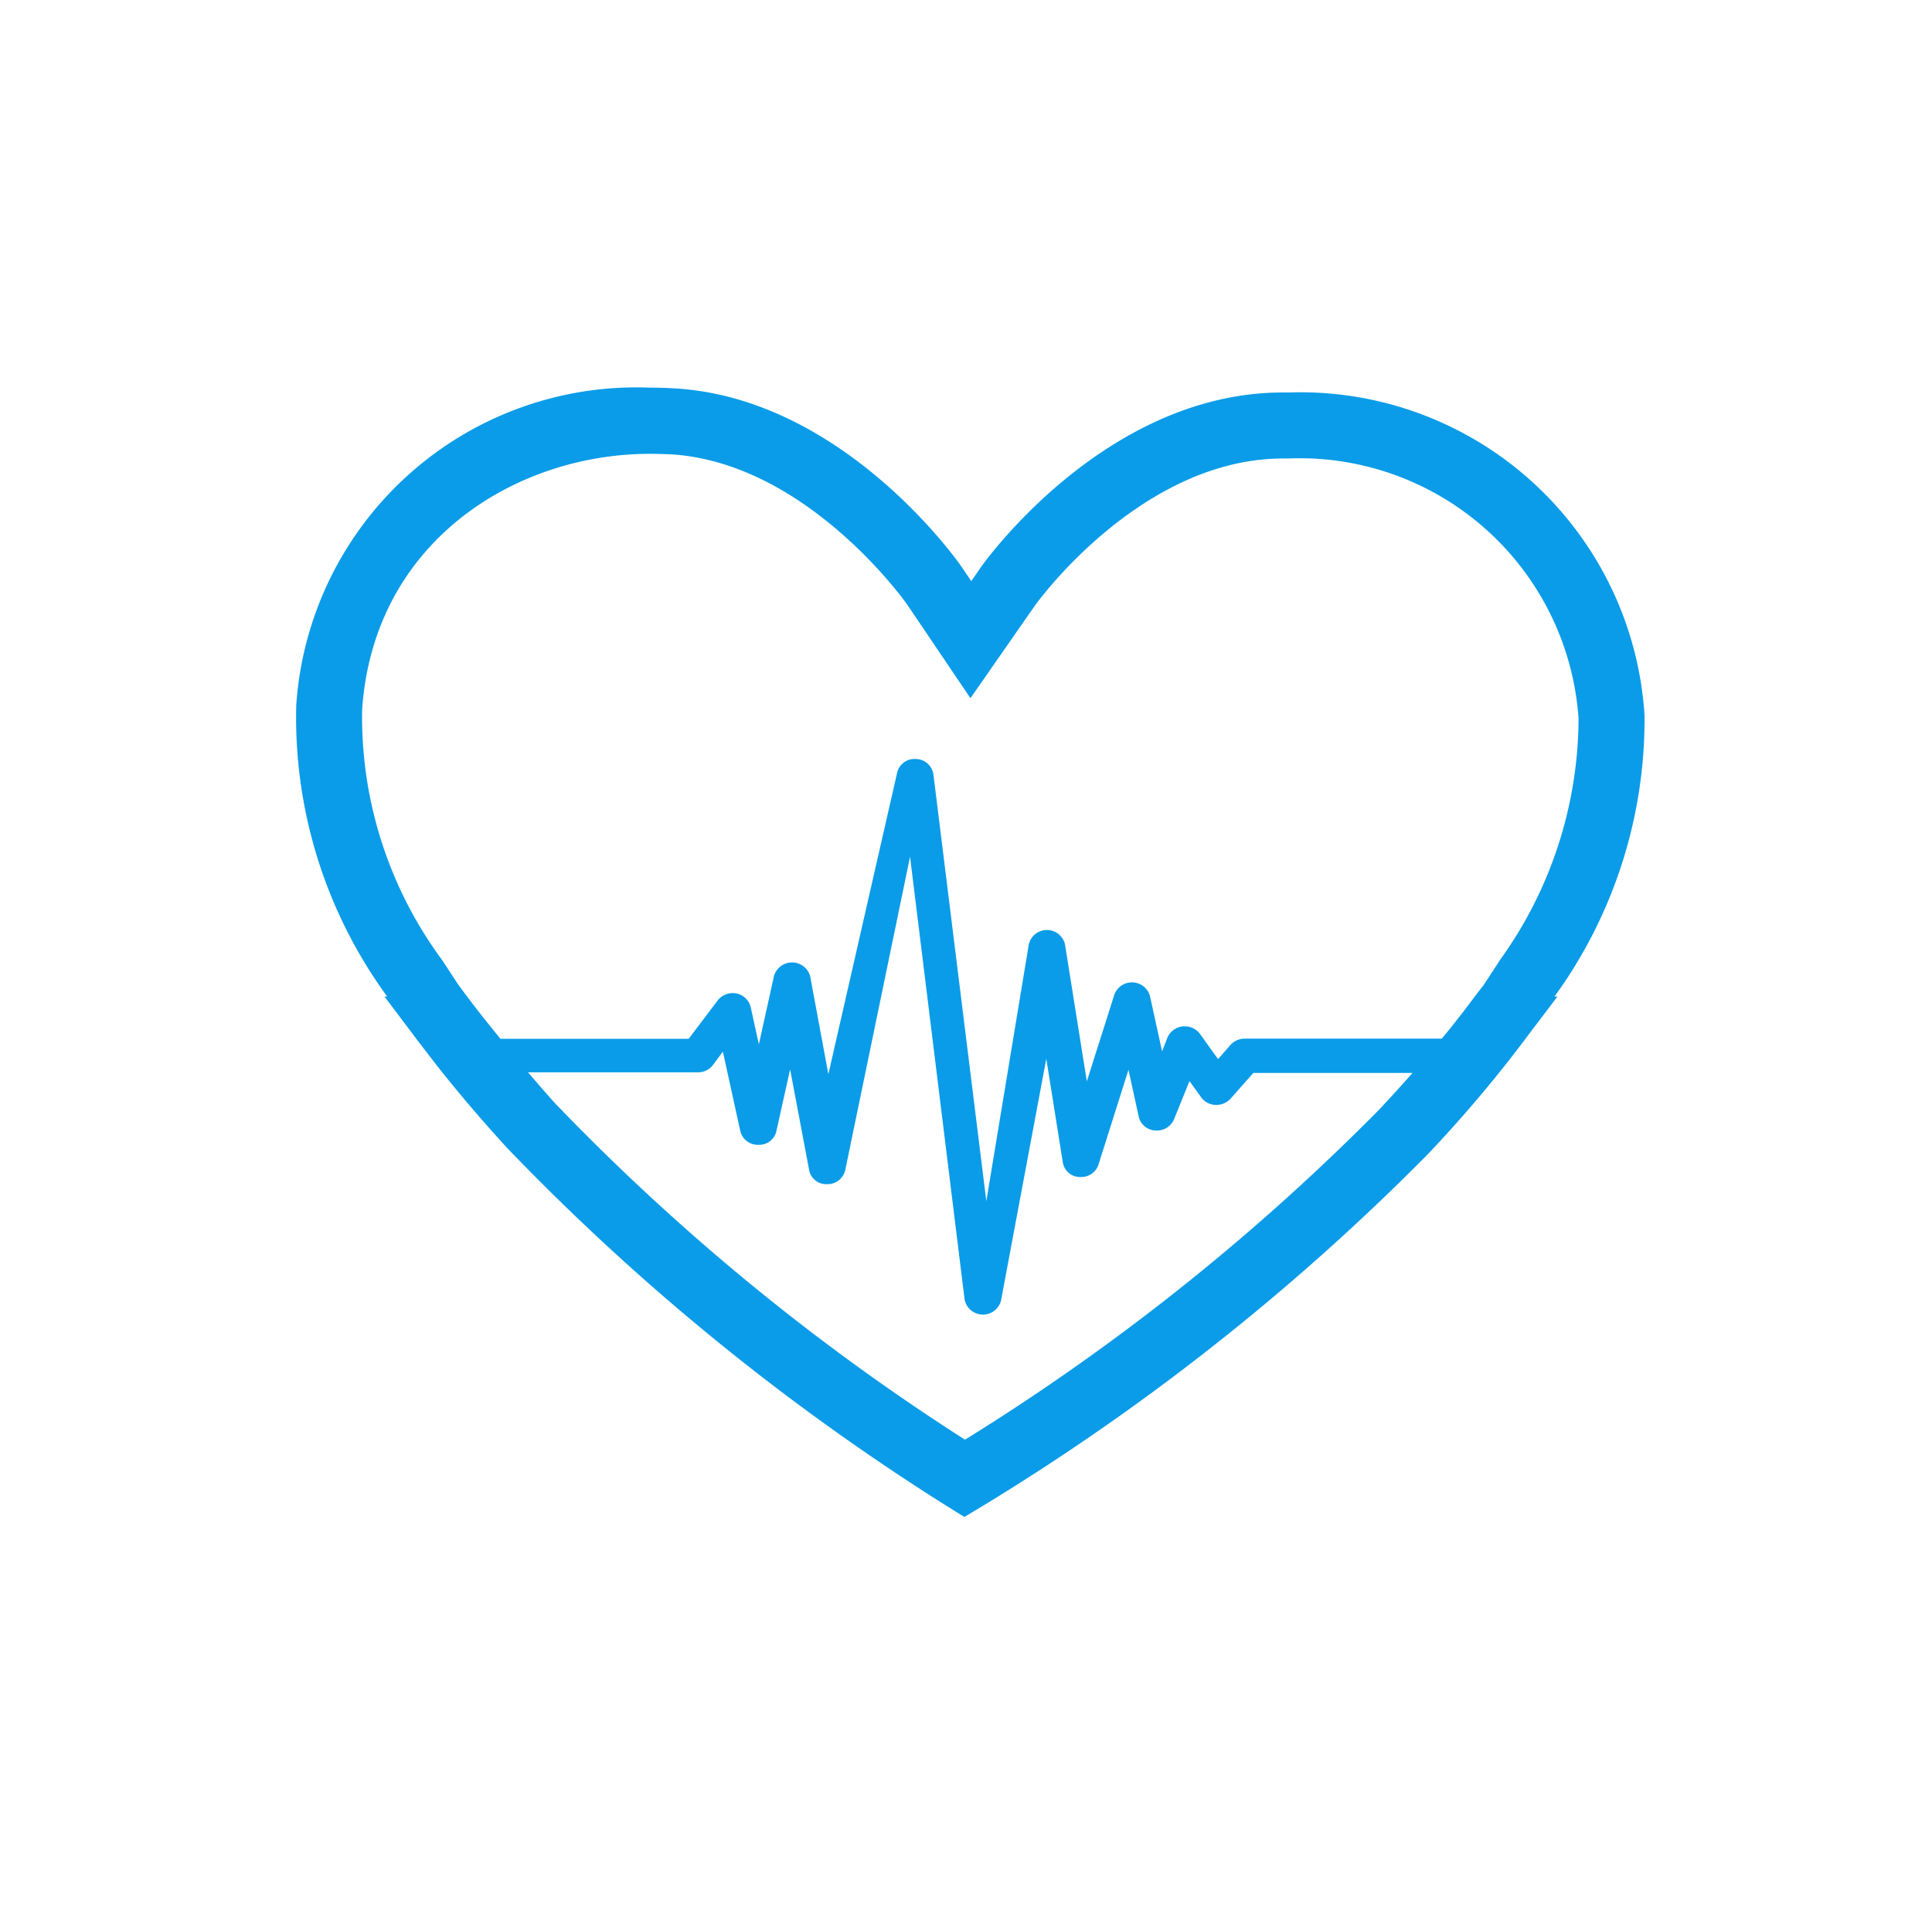 <svg xmlns="http://www.w3.org/2000/svg" xmlns:xlink="http://www.w3.org/1999/xlink" width="50" height="49.333" viewBox="0 0 50 49.333">
  <defs>
    <clipPath id="clip-path">
      <rect id="Rectangle_13840" data-name="Rectangle 13840" width="50" height="49.333" transform="translate(0 0)" fill="#0a9ce8"/>
    </clipPath>
  </defs>
  <g id="Health" clip-path="url(#clip-path)">
    <path id="Gradient_Blue_Dakota_Icons_Health" data-name="Gradient Blue Dakota Icons_Health" d="M101.764,122.976a8.926,8.926,0,0,0-9.209-8.351c-.149,0-.292,0-.447.006-4.473.185-7.487,4.473-7.517,4.515l-.25.363-.25-.369c-.03-.048-3.026-4.378-7.446-4.622-.208-.012-.417-.018-.619-.018a8.822,8.822,0,0,0-9.155,8.22,12.246,12.246,0,0,0,2.353,7.541h-.071l.786,1.042.012.018h0l.238.31c.619.816,1.316,1.65,2.132,2.543a60.211,60.211,0,0,0,11.4,9.286l.441.274.447-.268a60.063,60.063,0,0,0,11.538-9.113,34.2,34.2,0,0,0,2.323-2.716l.238-.316h0l.018-.024.786-1.036h-.077A12.206,12.206,0,0,0,101.764,122.976ZM94.9,133.186a57.993,57.993,0,0,1-10.722,8.548,58.012,58.012,0,0,1-10.6-8.7c-.256-.28-.477-.542-.709-.81h4.4a.482.482,0,0,0,.387-.191l.256-.345.453,2.067a.464.464,0,0,0,.465.345.454.454,0,0,0,.465-.345l.357-1.608.494,2.615a.449.449,0,0,0,.465.357.469.469,0,0,0,.465-.351l1.68-8.125,1.412,11.466a.484.484,0,0,0,.941.03l1.173-6.266.429,2.692a.452.452,0,0,0,.429.369h.036a.47.47,0,0,0,.453-.31l.78-2.466.268,1.227a.467.467,0,0,0,.453.346.481.481,0,0,0,.453-.28l.405-1,.3.417a.479.479,0,0,0,.387.2.5.5,0,0,0,.375-.161l.59-.667H95.76C95.5,132.536,95.212,132.852,94.9,133.186Zm3.115-3.854-.405.619-.238.31-.006.006-.012.018-.238.316c-.191.244-.387.5-.6.751H91.424a.49.49,0,0,0-.369.155l-.328.375-.465-.649a.491.491,0,0,0-.393-.2h-.042a.493.493,0,0,0-.405.28l-.143.369-.316-1.441a.485.485,0,0,0-.917-.036l-.715,2.252-.566-3.55a.481.481,0,0,0-.935,0l-1.1,6.653L83.359,124.5a.466.466,0,0,0-.465-.387.457.457,0,0,0-.471.351l-1.781,7.809-.471-2.537a.487.487,0,0,0-.935-.012l-.393,1.775-.214-.977a.483.483,0,0,0-.393-.345.5.5,0,0,0-.453.179l-.756,1H72.154c-.2-.25-.411-.506-.6-.751l-.214-.28-.018-.024-.018-.024-.232-.31-.417-.637a10.6,10.6,0,0,1-2.079-6.493c.292-4.348,3.967-6.624,7.446-6.624.173,0,.345.006.524.012,3.532.2,6.105,3.848,6.123,3.872l.25.369,1.4,2.073,1.43-2.055.25-.357c.024-.036,2.615-3.639,6.183-3.788.125-.006.25-.006.375-.006a7.235,7.235,0,0,1,7.5,6.731A10.754,10.754,0,0,1,98.012,129.332Z" transform="translate(-59.204 -104.465)" fill="#0a9ce8"/>
  </g>
</svg>
